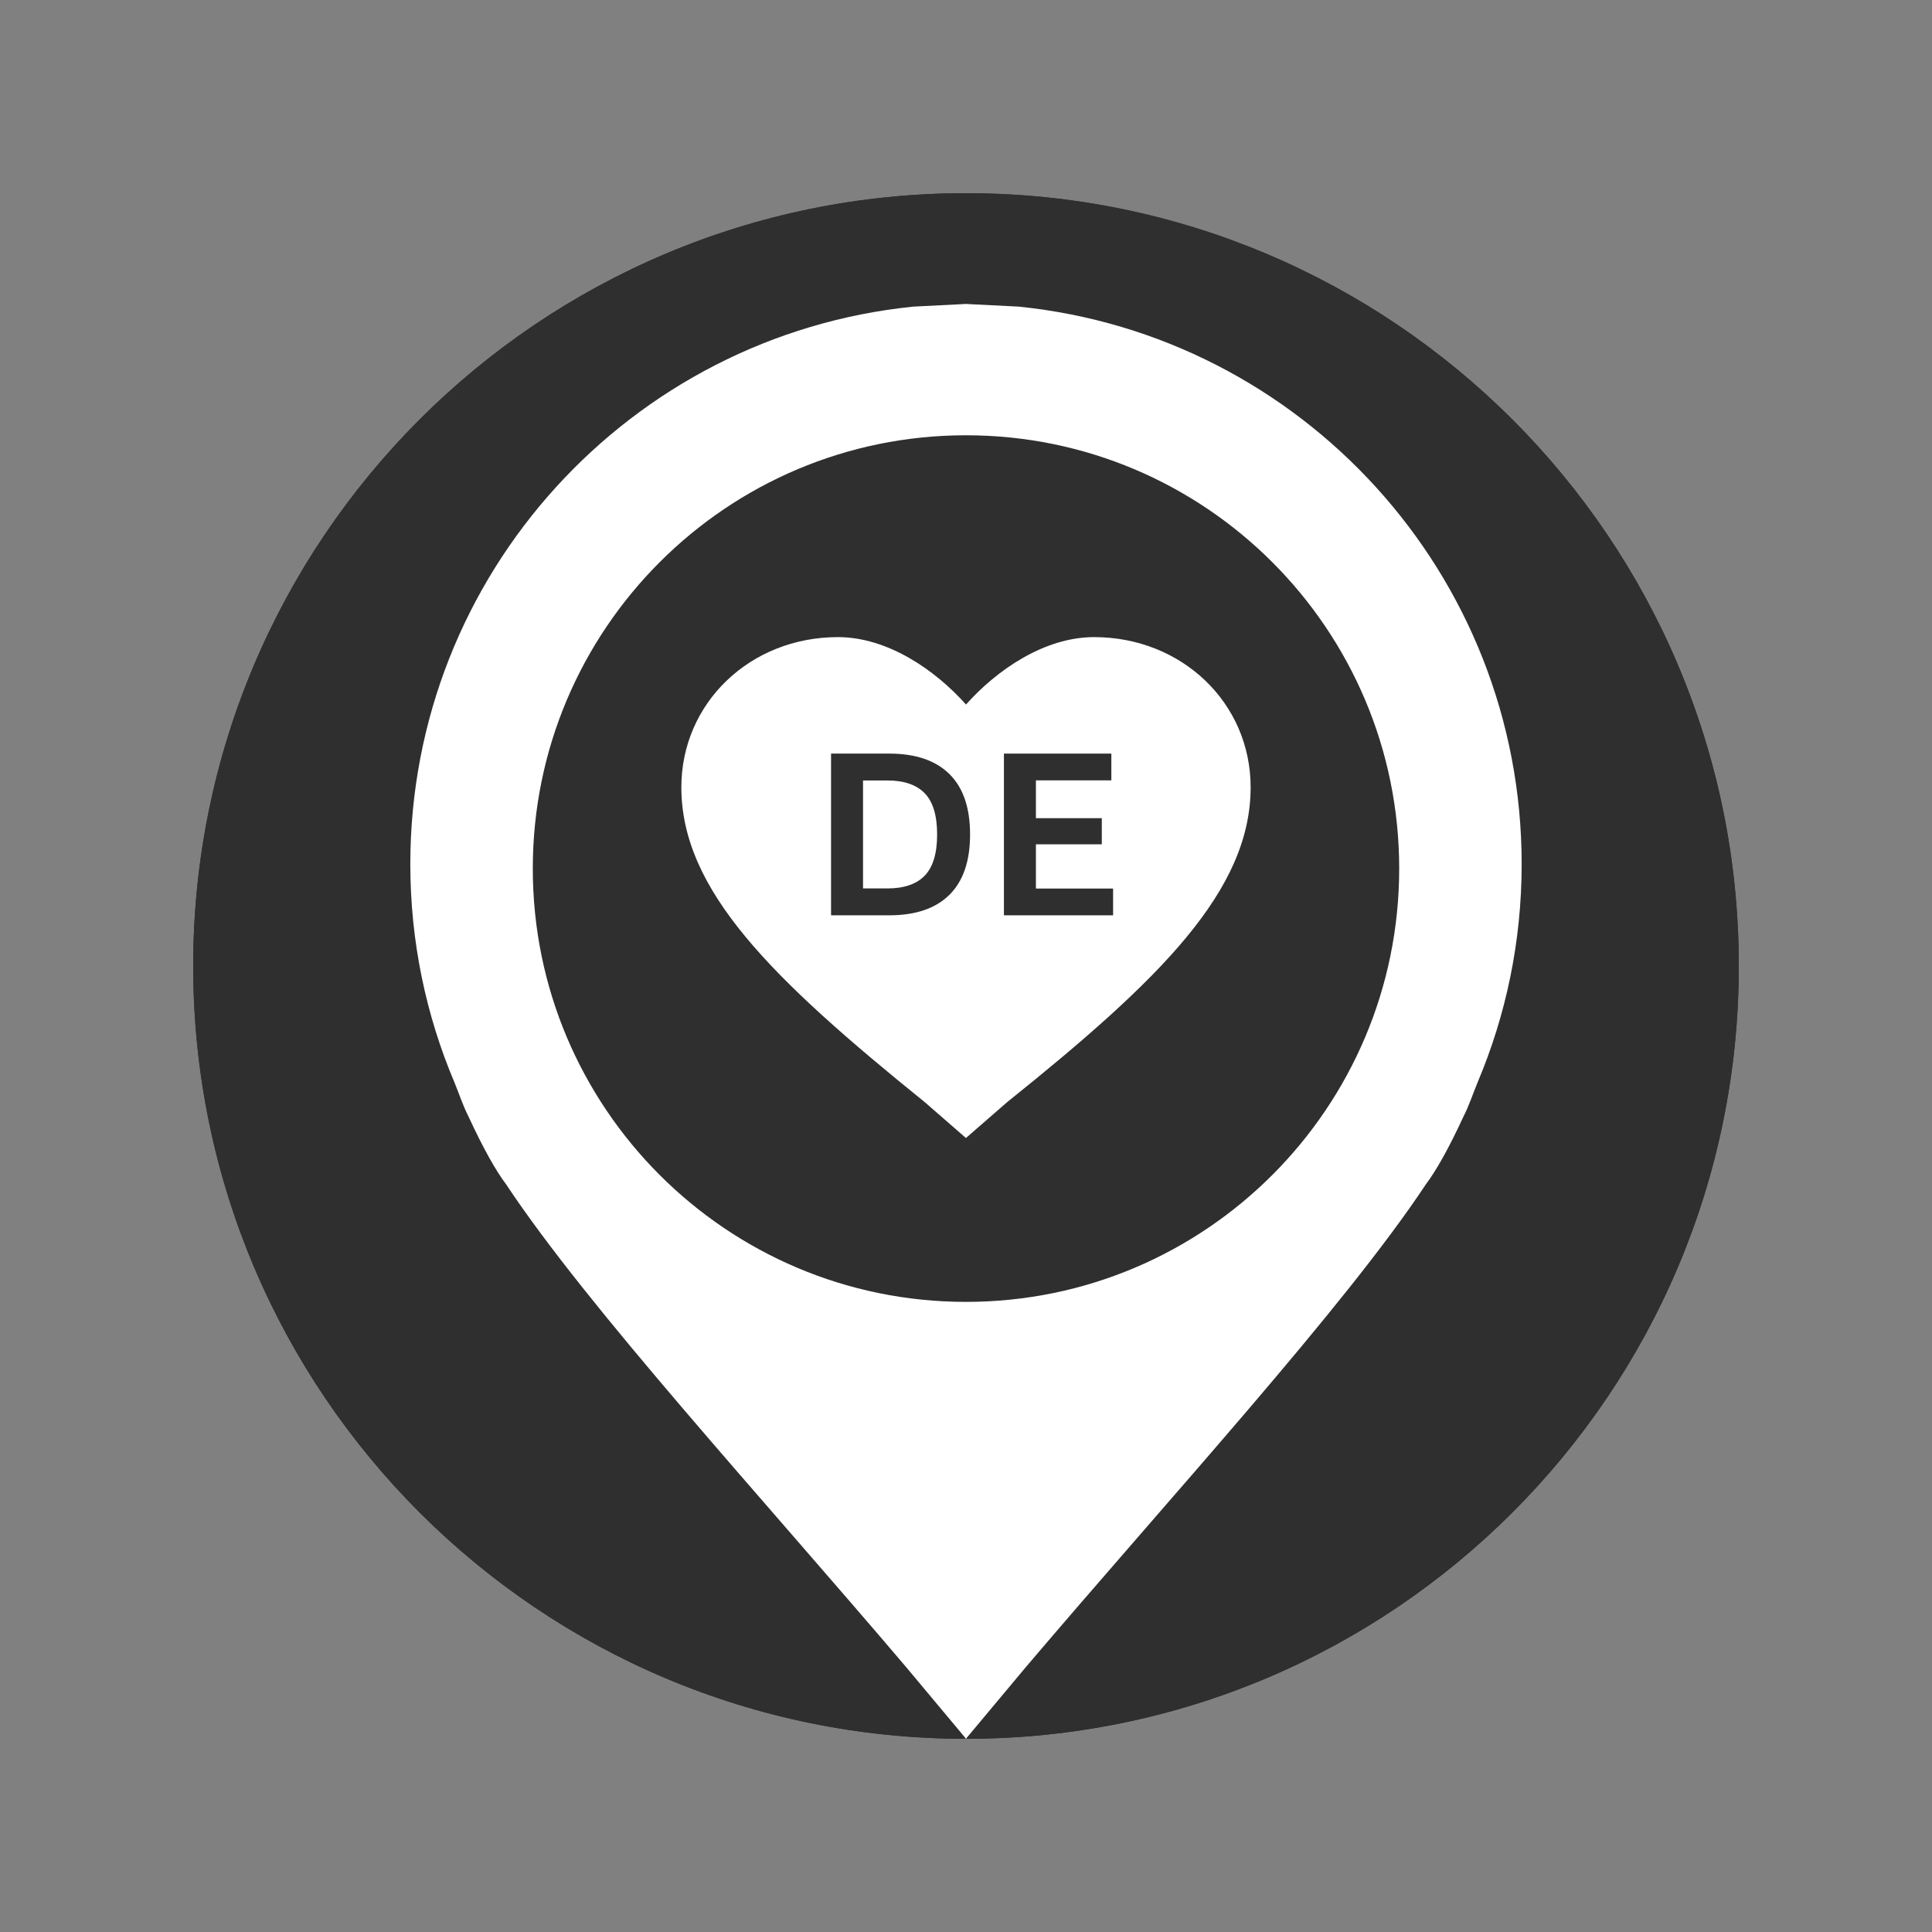 <svg xmlns="http://www.w3.org/2000/svg" xmlns:xlink="http://www.w3.org/1999/xlink" width="1080" zoomAndPan="magnify" viewBox="0 0 810 810" height="1080" preserveAspectRatio="xMidYMid meet" version="1.0"><rect x="0" y="0" width="810" height="810" fill="#808080" stroke="none"/><defs><g/><clipPath id="24db411a73"><path d="M 81 81 L 729 81 L 729 729 L 81 729 Z M 81 81 " clip-rule="nonzero"/></clipPath><clipPath id="4ede1a155f"><path d="M 405 81 C 226.059 81 81 226.059 81 405 C 81 583.941 226.059 729 405 729 C 583.941 729 729 583.941 729 405 C 729 226.059 583.941 81 405 81 Z M 405 81 " clip-rule="nonzero"/></clipPath><clipPath id="3c17a0f64c"><path d="M 172.027 127.418 L 637.965 127.418 L 637.965 728.918 L 172.027 728.918 Z M 172.027 127.418 " clip-rule="nonzero"/></clipPath></defs><g clip-path="url(#24db411a73)"><g clip-path="url(#4ede1a155f)"><path fill="#2f2f2f" d="M 81 81 L 729 81 L 729 729 L 81 729 Z M 81 81 " fill-opacity="1" fill-rule="nonzero"/><path stroke-linecap="butt" transform="matrix(0.75, 0, 0, 0.75, 81, 81)" fill="none" stroke-linejoin="miter" d="M 432 -0 C 193.411 -0 0 193.411 0 432 C 0 670.589 193.411 864 432 864 C 670.589 864 864 670.589 864 432 C 864 193.411 670.589 -0 432 -0 Z M 432 -0 " stroke="#2f2f2f" stroke-width="60" stroke-opacity="1" stroke-miterlimit="4"/></g></g><g clip-path="url(#3c17a0f64c)"><path fill="#ffffff" d="M 351.285 267.113 C 372.055 267.113 391.996 280.785 404.996 295.375 C 418.016 280.785 437.941 267.113 458.707 267.113 C 495.516 267.113 524.332 294.754 524.332 330.059 C 524.332 373.258 486.68 410.422 422.293 462.039 L 404.977 477.113 L 387.68 462.059 C 323.508 410.203 285.66 373.258 285.66 330.059 C 285.66 294.754 314.48 267.113 351.285 267.113 Z M 404.996 182.492 C 304.691 182.492 223.375 263.828 223.375 364.156 C 223.375 464.488 304.691 545.82 404.996 545.82 C 505.301 545.82 586.617 464.488 586.617 364.156 C 586.617 263.828 505.301 182.492 404.996 182.492 Z M 404.605 127.418 L 404.996 127.438 L 405.387 127.418 L 405.387 127.457 L 427.109 128.555 C 545.535 140.586 637.965 240.637 637.965 362.281 C 637.965 394.719 631.387 425.621 619.516 453.727 C 617.543 458.52 615.871 463.637 613.57 468.105 C 607.344 481.582 602.09 490.852 597.793 496.551 C 563.656 548.094 490.848 627.414 430.105 698.922 L 405.387 728.488 L 405.387 728.523 L 405.02 728.988 L 404.996 728.961 L 404.977 728.988 L 404.605 728.523 L 404.605 728.488 L 379.887 698.922 C 319.145 627.414 246.336 548.094 212.199 496.551 C 207.902 490.852 202.648 481.582 196.422 468.105 C 194.121 463.637 192.473 458.52 190.496 453.727 C 178.605 425.621 172.027 394.719 172.027 362.281 C 172.027 240.637 264.457 140.586 382.883 128.555 L 404.605 127.457 Z M 404.605 127.418 " fill-opacity="1" fill-rule="evenodd"/></g><g fill="#2f2f2f" fill-opacity="1"><g transform="translate(339.612, 383.747)"><g><path d="M 33.203 -67.797 C 44.203 -67.797 52.598 -64.953 58.391 -59.266 C 64.191 -53.578 67.094 -45.117 67.094 -33.891 C 67.094 -22.703 64.191 -14.254 58.391 -8.547 C 52.598 -2.848 44.203 0 33.203 0 L 8.812 0 L 8.812 -67.797 Z M 32.406 -11.266 C 39.395 -11.266 44.617 -13.051 48.078 -16.625 C 51.547 -20.195 53.281 -25.953 53.281 -33.891 C 53.281 -41.836 51.547 -47.598 48.078 -51.172 C 44.617 -54.742 39.395 -56.531 32.406 -56.531 L 22.219 -56.531 L 22.219 -11.266 Z M 32.406 -11.266 "/></g></g></g><g fill="#2f2f2f" fill-opacity="1"><g transform="translate(412.091, 383.747)"><g><path d="M 22.219 -29.766 L 22.219 -11.219 L 54.578 -11.219 L 54.578 0 L 8.812 0 L 8.812 -67.797 L 53.844 -67.797 L 53.844 -56.578 L 22.219 -56.578 L 22.219 -40.719 L 49.844 -40.719 L 49.844 -29.766 Z M 22.219 -29.766 "/></g></g></g></svg>